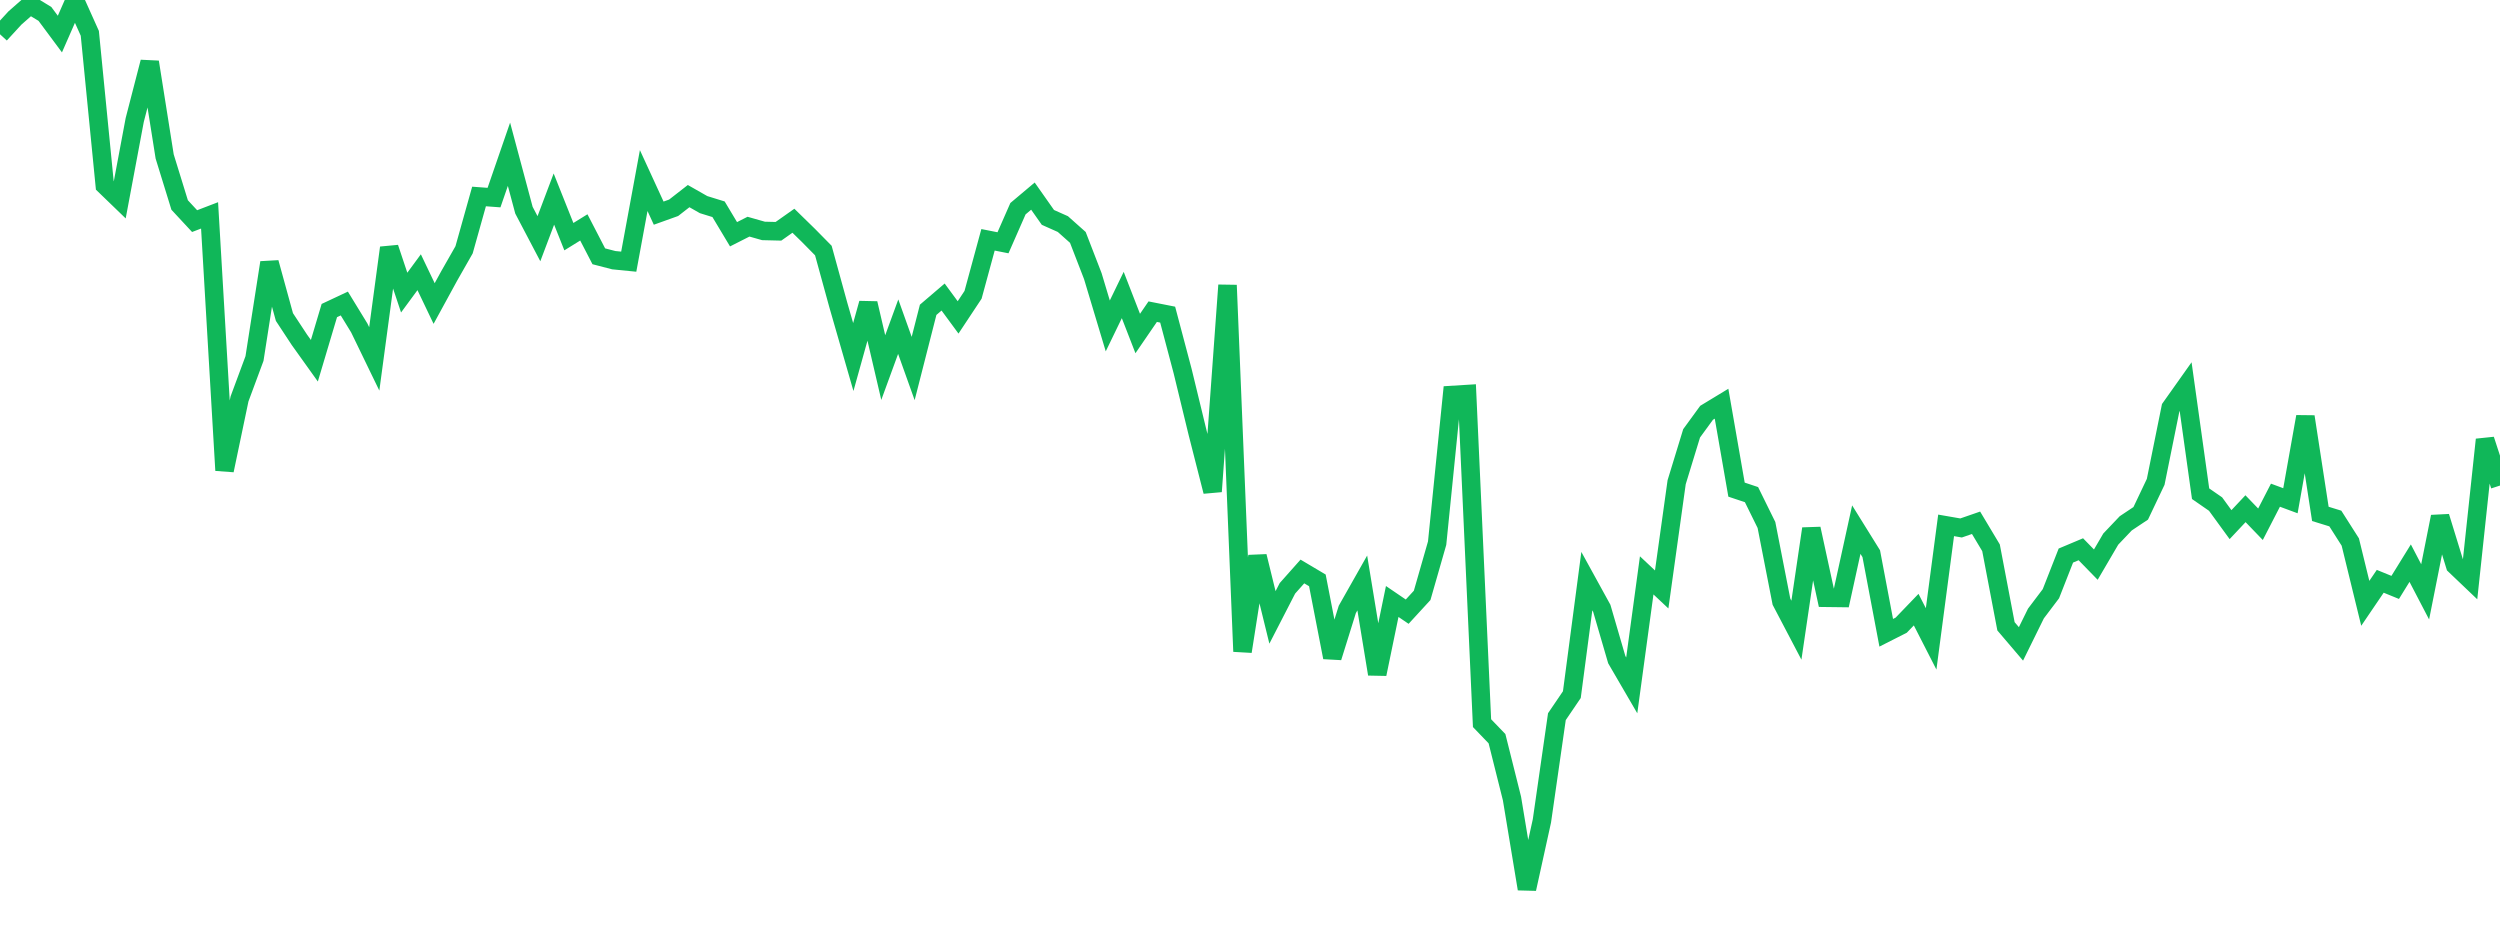<?xml version="1.0" standalone="no"?>
<!DOCTYPE svg PUBLIC "-//W3C//DTD SVG 1.1//EN" "http://www.w3.org/Graphics/SVG/1.1/DTD/svg11.dtd">
<svg width="135" height="50" viewBox="0 0 135 50" preserveAspectRatio="none" class="sparkline" xmlns="http://www.w3.org/2000/svg"
xmlns:xlink="http://www.w3.org/1999/xlink"><path  class="sparkline--line" d="M 0 1.85 L 0 1.85 L 0.808 0.97 L 1.617 0.26 L 2.425 0.75 L 3.234 1.84 L 4.042 0 L 4.85 1.8 L 5.659 10.01 L 6.467 10.79 L 7.275 6.48 L 8.084 3.35 L 8.892 8.45 L 9.701 11.07 L 10.509 11.94 L 11.317 11.63 L 12.126 25.4 L 12.934 21.54 L 13.743 19.36 L 14.551 14.18 L 15.359 17.12 L 16.168 18.35 L 16.976 19.48 L 17.784 16.77 L 18.593 16.39 L 19.401 17.71 L 20.21 19.38 L 21.018 13.38 L 21.826 15.8 L 22.635 14.7 L 23.443 16.39 L 24.251 14.91 L 25.06 13.49 L 25.868 10.61 L 26.677 10.67 L 27.485 8.33 L 28.293 11.35 L 29.102 12.89 L 29.91 10.75 L 30.719 12.78 L 31.527 12.28 L 32.335 13.84 L 33.144 14.05 L 33.952 14.13 L 34.76 9.75 L 35.569 11.51 L 36.377 11.22 L 37.186 10.59 L 37.994 11.05 L 38.802 11.3 L 39.611 12.65 L 40.419 12.24 L 41.228 12.47 L 42.036 12.49 L 42.844 11.92 L 43.653 12.71 L 44.461 13.53 L 45.269 16.47 L 46.078 19.28 L 46.886 16.38 L 47.695 19.85 L 48.503 17.64 L 49.311 19.9 L 50.12 16.73 L 50.928 16.04 L 51.737 17.14 L 52.545 15.92 L 53.353 12.95 L 54.162 13.11 L 54.97 11.27 L 55.778 10.59 L 56.587 11.74 L 57.395 12.1 L 58.204 12.82 L 59.012 14.91 L 59.82 17.6 L 60.629 15.93 L 61.437 18.01 L 62.246 16.83 L 63.054 16.99 L 63.862 20.04 L 64.671 23.37 L 65.479 26.54 L 66.287 15.4 L 67.096 35.18 L 67.904 30.04 L 68.713 33.34 L 69.521 31.77 L 70.329 30.86 L 71.138 31.34 L 71.946 35.5 L 72.754 32.91 L 73.563 31.48 L 74.371 36.4 L 75.18 32.48 L 75.988 33.03 L 76.796 32.15 L 77.605 29.33 L 78.413 21.33 L 79.222 21.28 L 80.03 39.05 L 80.838 39.89 L 81.647 43.12 L 82.455 48 L 83.263 44.33 L 84.072 38.7 L 84.88 37.51 L 85.689 31.38 L 86.497 32.85 L 87.305 35.62 L 88.114 37.01 L 88.922 31.07 L 89.731 31.83 L 90.539 26.04 L 91.347 23.4 L 92.156 22.29 L 92.964 21.8 L 93.772 26.44 L 94.581 26.71 L 95.389 28.35 L 96.198 32.49 L 97.006 34.03 L 97.814 28.55 L 98.623 32.28 L 99.431 32.29 L 100.24 28.6 L 101.048 29.9 L 101.856 34.17 L 102.665 33.76 L 103.473 32.92 L 104.281 34.5 L 105.09 28.37 L 105.898 28.51 L 106.707 28.23 L 107.515 29.58 L 108.323 33.82 L 109.132 34.77 L 109.94 33.13 L 110.749 32.06 L 111.557 30 L 112.365 29.66 L 113.174 30.49 L 113.982 29.11 L 114.79 28.26 L 115.599 27.72 L 116.407 26.02 L 117.216 22.02 L 118.024 20.88 L 118.832 26.66 L 119.641 27.22 L 120.449 28.33 L 121.257 27.47 L 122.066 28.31 L 122.874 26.74 L 123.683 27.04 L 124.491 22.5 L 125.299 27.75 L 126.108 28 L 126.916 29.27 L 127.725 32.58 L 128.533 31.39 L 129.341 31.72 L 130.15 30.41 L 130.958 31.96 L 131.766 27.9 L 132.575 30.53 L 133.383 31.3 L 134.192 23.74 L 135 26.22" fill="none" stroke-width="1" stroke="#10b759"></path></svg>